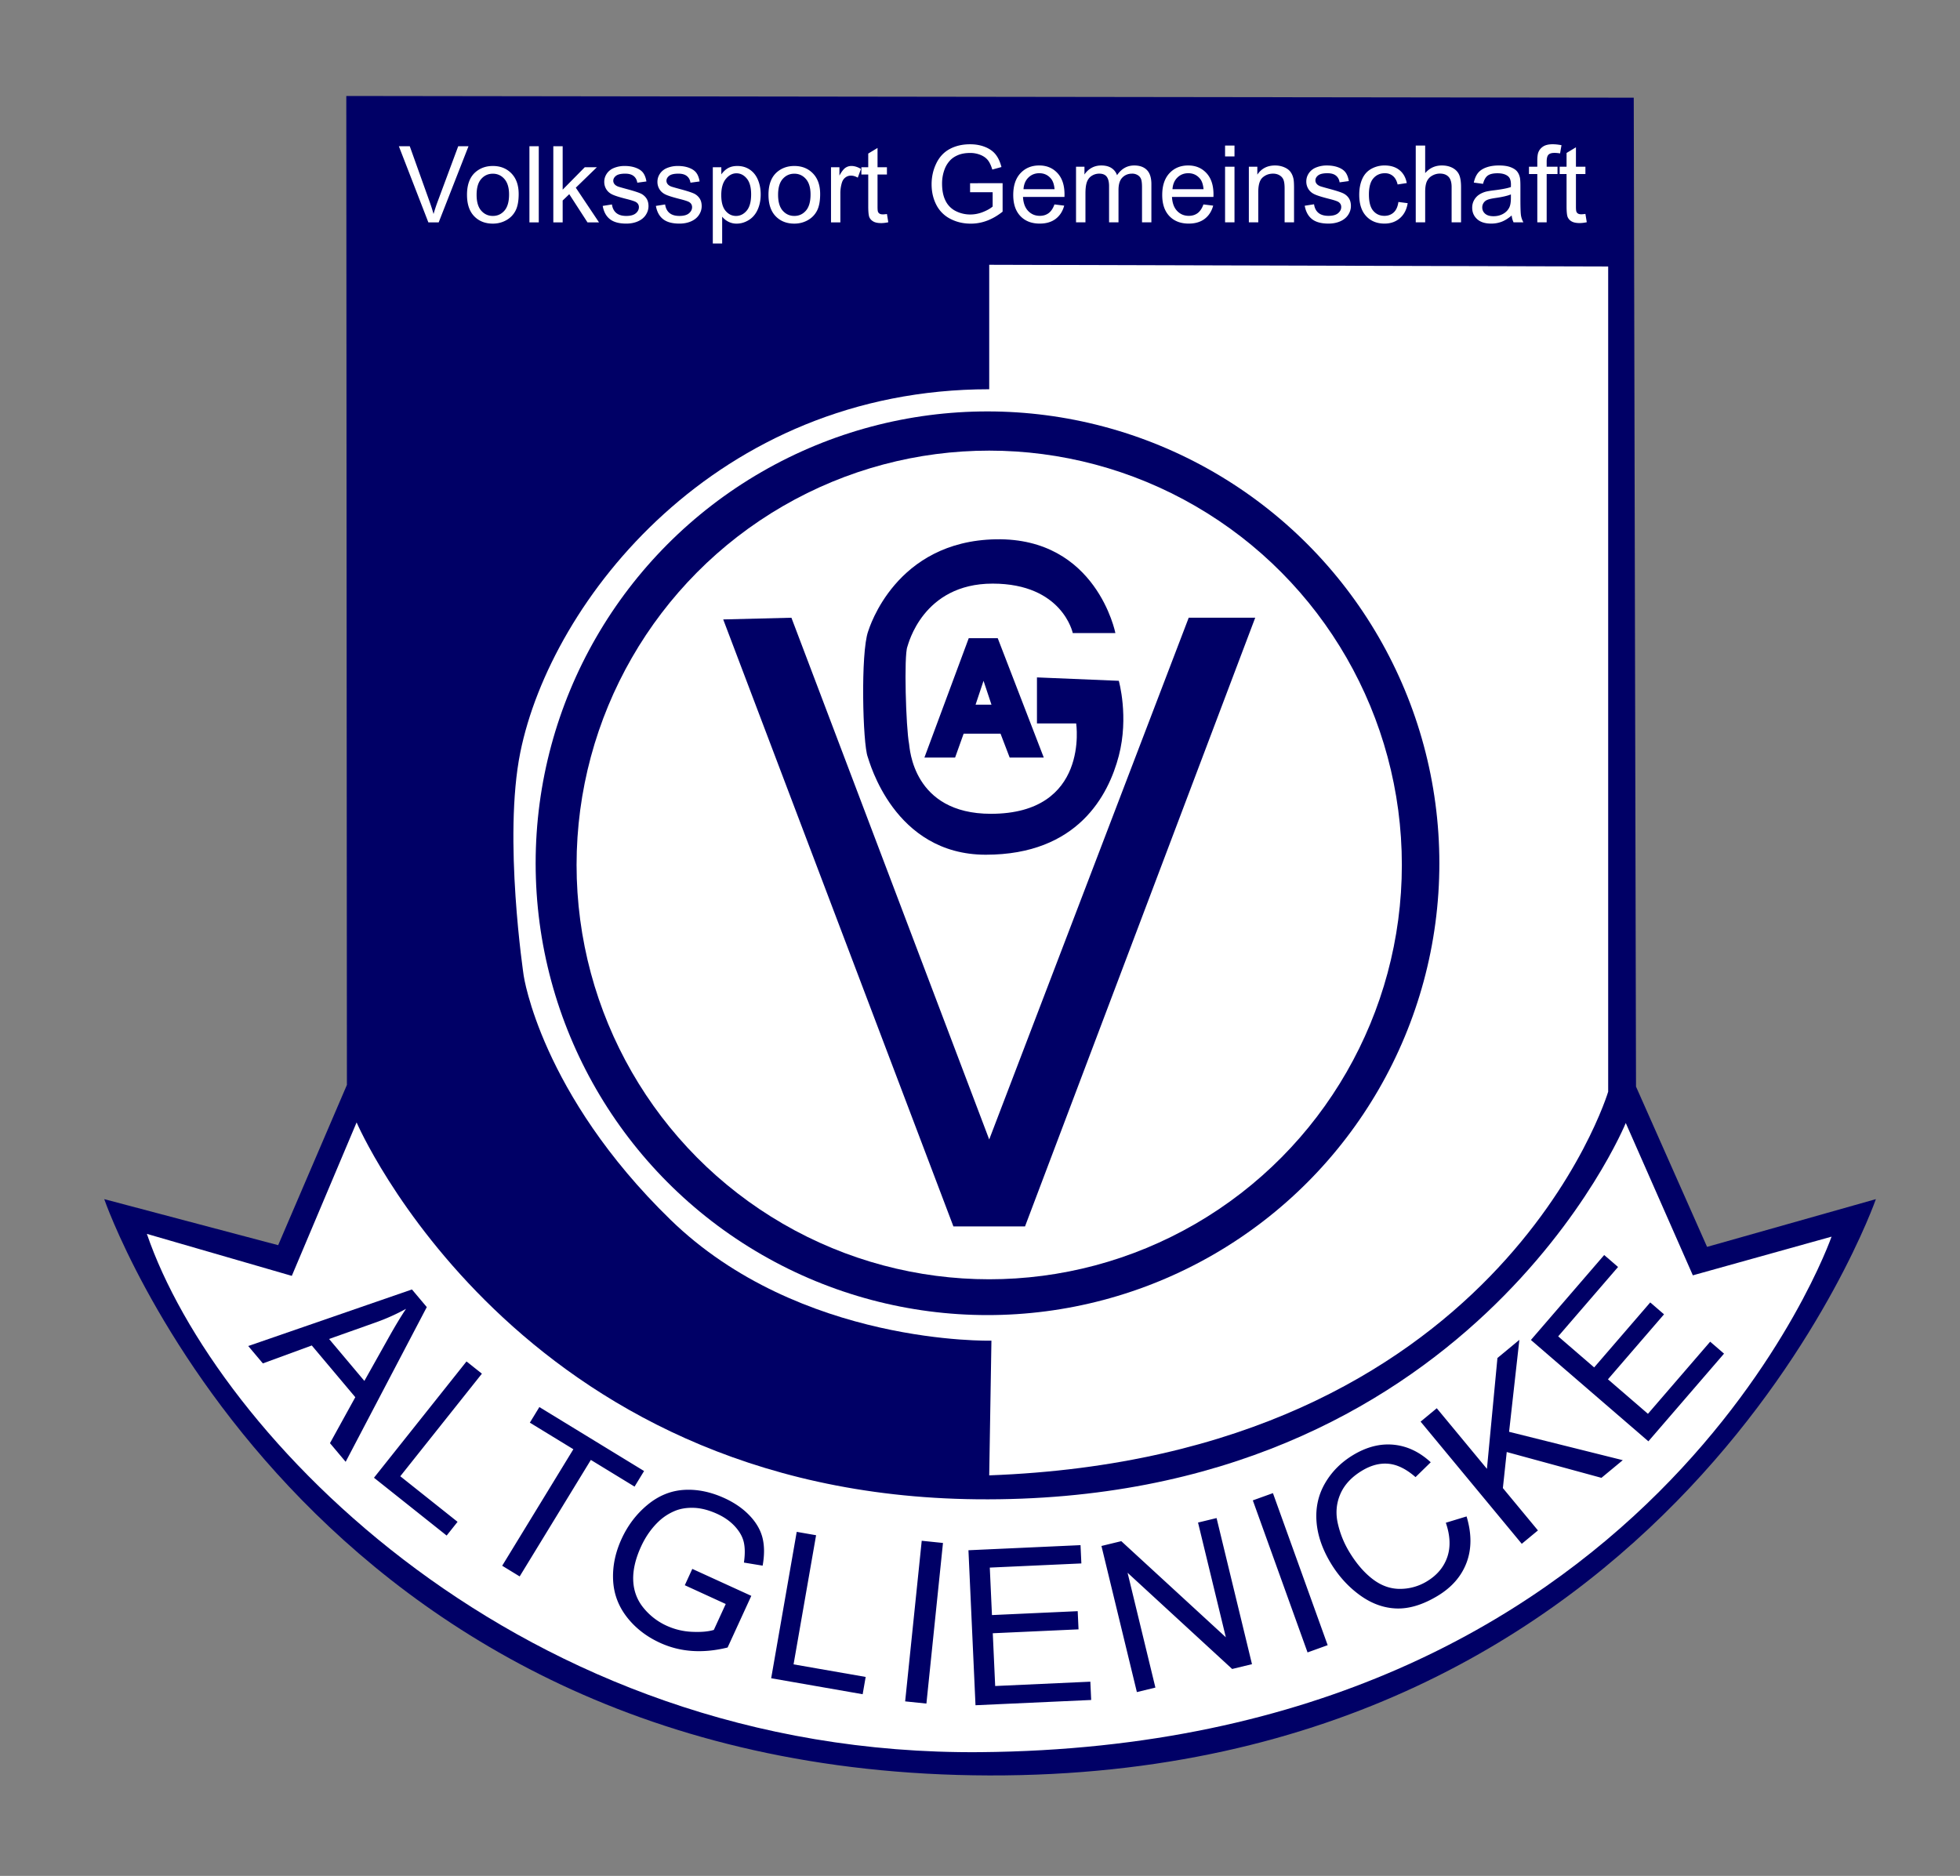 <svg xmlns="http://www.w3.org/2000/svg" viewBox="0 0 350 335">
  <rect x="0" y="0" width="350" height="335" fill="#808080" stroke="none"/>
  <path d="M61.839 17.141l229.902.304.404 176.603 12.689 28.622 30.144-8.526s-35.93 103.221-158.334 102.917C53.936 316.757 18.615 214.145 18.615 214.145l31.058 8.221 12.275-28.622-.109-176.603z" fill="#006"/>
  <path d="M26.228 220.348l25.881 7.499 11.571-27.404s28.526 66.457 110.738 67.301c88.093.904 115.897-67.196 115.897-67.196l11.98 27.204 24.768-6.908s-31.667 91.042-152.031 92.06c-82.246.695-136.625-56.931-148.804-92.556z" fill="#fff"/>
  <path d="M176.645 263.472l.396-24.055s-34.194.913-57.335-21.619-26.186-43.541-26.186-43.541-3.702-24.594-.609-39.888c5.481-27.099 35.016-64.856 83.734-64.856V47.285l110.529.304v147.372c0 .001-19.487 65.162-110.529 68.511z" fill="#fff"/>
  <circle cx="176.34" cy="154.161" r="80.689" fill="#006"/>
  <ellipse cx="176.645" cy="154.465" rx="73.686" ry="73.991" fill="#fff"/>
  <path fill="#006" d="M129.145 110.619l12.179-.304 35.321 93.173 35.625-93.173h11.875l-41.106 108.702h-12.788z"/>
  <path d="M191.565 113.055h7.612s-3.349-17.051-21.314-16.747-22.635 15.881-22.837 16.442c-1.376 3.837-.964 20.118-.078 22.411.28.726 4.645 17.477 21.088 17.477s21.923-10.657 23.75-17.66c1.827-7.003 0-13.397 0-13.397l-14.615-.609v8.221h7.003s2.446 16.138-15.224 16.138c-14.006 0-14.488-11.826-14.615-12.484-.564-2.913-.935-15.777-.304-17.356.153-.384 2.74-11.266 15.224-11.266 12.483 0 14.31 8.83 14.31 8.83z" fill="#006"/>
  <path fill="#006" d="M165.074 135.283h5.481l1.523-4.263h6.589l1.632 4.263h6.089l-8.221-21.315h-5.176z"/>
  <path fill="#fff" d="M175.631 121.581l-1.422 4.262h2.84zM76.493 39.712l-5.268-13.596h1.948l3.533 9.877c.284.792.522 1.533.714 2.226.21-.742.455-1.484.733-2.226l3.672-9.877h1.836l-5.323 13.596h-1.845zM83.393 34.788c0-1.824.507-3.175 1.521-4.053.847-.729 1.88-1.094 3.098-1.094 1.354 0 2.461.444 3.32 1.331s1.289 2.113 1.289 3.677c0 1.268-.19 2.264-.57 2.991s-.934 1.291-1.66 1.692-1.52.603-2.379.603c-1.379 0-2.493-.442-3.343-1.326s-1.276-2.158-1.276-3.821zm1.715 0c0 1.261.275 2.206.826 2.833s1.243.941 2.077.941c.829 0 1.518-.315 2.068-.946s.825-1.592.825-2.884c0-1.218-.277-2.141-.83-2.769s-1.241-.941-2.063-.941c-.834 0-1.527.312-2.077.937s-.826 1.567-.826 2.829zM94.54 26.117h1.669v13.596H94.54zM98.806 39.712V26.117h1.67v7.753l3.95-4.007h2.161l-3.765 3.654 4.145 6.195h-2.058l-3.256-5.035-1.177 1.131v3.904zM107.626 36.772l1.65-.26c.093.662.351 1.168.774 1.521s1.016.529 1.776.529c.766 0 1.335-.156 1.706-.468.371-.312.557-.679.557-1.099 0-.377-.164-.674-.492-.89-.229-.148-.797-.337-1.707-.566-1.224-.309-2.073-.577-2.545-.802-.473-.226-.832-.538-1.076-.937a2.475 2.475 0 0 1-.367-1.322c0-.439.101-.845.302-1.219.201-.374.474-.685.821-.932.259-.192.613-.354 1.062-.487.448-.133.929-.2 1.442-.2.772 0 1.451.111 2.036.334.584.223 1.016.524 1.293.904.278.38.47.889.575 1.525l-1.632.223c-.074-.507-.289-.902-.645-1.187-.355-.284-.858-.427-1.507-.427-.767 0-1.314.127-1.642.38s-.492.55-.492.89c0 .217.068.412.204.584.136.179.349.328.64.445.167.062.658.204 1.475.426 1.181.315 2.004.574 2.471.774a2.51 2.51 0 0 1 1.099.876c.266.383.399.859.399 1.428 0 .557-.163 1.081-.487 1.572-.325.492-.793.872-1.405 1.141s-1.305.403-2.077.403c-1.28 0-2.255-.266-2.926-.798-.669-.527-1.097-1.316-1.282-2.361zM117.123 36.772l1.65-.26c.093.662.351 1.168.774 1.521s1.016.529 1.776.529c.766 0 1.335-.156 1.706-.468.371-.312.557-.679.557-1.099 0-.377-.164-.674-.492-.89-.229-.148-.797-.337-1.707-.566-1.224-.309-2.073-.577-2.545-.802-.473-.226-.832-.538-1.076-.937a2.475 2.475 0 0 1-.367-1.322c0-.439.101-.845.302-1.219.201-.374.474-.685.821-.932.259-.192.613-.354 1.062-.487.448-.133.929-.2 1.442-.2.772 0 1.451.111 2.036.334.584.223 1.016.524 1.293.904.278.38.47.889.575 1.525l-1.632.223c-.074-.507-.289-.902-.645-1.187-.355-.284-.858-.427-1.507-.427-.767 0-1.314.127-1.642.38s-.492.55-.492.89c0 .217.068.412.204.584.136.179.349.328.64.445.167.062.658.204 1.475.426 1.181.315 2.004.574 2.471.774a2.51 2.51 0 0 1 1.099.876c.266.383.399.859.399 1.428 0 .557-.163 1.081-.487 1.572-.325.492-.793.872-1.405 1.141s-1.305.403-2.077.403c-1.28 0-2.255-.266-2.926-.798-.669-.527-1.097-1.316-1.282-2.361zM127.287 43.487V29.863h1.521v1.28c.358-.5.764-.876 1.215-1.127.451-.25.999-.375 1.642-.375.841 0 1.583.217 2.226.649s1.128 1.043 1.456 1.832.492 1.652.492 2.592c0 1.008-.181 1.915-.542 2.722-.362.807-.887 1.425-1.577 1.855s-1.415.645-2.175.645a3.14 3.14 0 0 1-1.498-.353 3.416 3.416 0 0 1-1.09-.89v4.794h-1.67zm1.511-8.643c0 1.267.256 2.204.77 2.81.513.606 1.135.909 1.864.909.742 0 1.377-.314 1.906-.941.529-.627.793-1.6.793-2.917 0-1.255-.258-2.195-.774-2.819s-1.133-.937-1.85-.937c-.711 0-1.34.333-1.887.997s-.822 1.63-.822 2.898zM137.229 34.788c0-1.824.507-3.175 1.521-4.053.847-.729 1.88-1.094 3.098-1.094 1.354 0 2.461.444 3.32 1.331s1.289 2.113 1.289 3.677c0 1.268-.19 2.264-.57 2.991s-.934 1.291-1.66 1.692-1.52.603-2.379.603c-1.379 0-2.493-.442-3.343-1.326s-1.276-2.158-1.276-3.821zm1.715 0c0 1.261.275 2.206.826 2.833s1.243.941 2.077.941c.829 0 1.518-.315 2.068-.946s.825-1.592.825-2.884c0-1.218-.277-2.141-.83-2.769s-1.241-.941-2.063-.941c-.834 0-1.527.312-2.077.937s-.826 1.567-.826 2.829zM148.395 39.712v-9.849h1.502v1.493c.383-.699.737-1.159 1.062-1.382s.682-.334 1.071-.334c.563 0 1.135.18 1.716.538l-.575 1.549c-.408-.241-.816-.362-1.224-.362-.365 0-.693.11-.983.329-.291.22-.498.524-.621.914a6.49 6.49 0 0 0-.278 1.948v5.156h-1.67zM158.382 38.219l.241 1.475c-.47.099-.89.148-1.261.148-.606 0-1.076-.096-1.41-.288s-.569-.443-.705-.756c-.136-.312-.204-.969-.204-1.971V31.16h-1.224v-1.298h1.224v-2.439l1.66-1.001v3.44h1.678v1.298h-1.678v5.759c0 .476.029.782.088.918a.691.691 0 0 0 .288.325c.133.081.323.121.57.121.186.001.431-.02.733-.064zM173.229 34.329V32.72l5.808-.009v5.087c-.892.711-1.812 1.245-2.759 1.604a8.194 8.194 0 0 1-2.918.538c-1.346 0-2.57-.289-3.67-.865a5.72 5.72 0 0 1-2.492-2.501c-.561-1.091-.841-2.31-.841-3.656 0-1.334.279-2.58.837-3.736.558-1.156 1.36-2.015 2.408-2.576s2.254-.842 3.619-.842c.991 0 1.888.161 2.688.482.801.321 1.43.768 1.885 1.342s.802 1.322 1.038 2.244l-1.637.449c-.206-.698-.461-1.247-.767-1.646-.305-.399-.742-.718-1.309-.958a4.8 4.8 0 0 0-1.889-.36c-.829 0-1.546.126-2.151.378-.604.252-1.092.584-1.463.996s-.659.863-.865 1.356a7.161 7.161 0 0 0-.524 2.759c0 1.222.21 2.244.631 3.067a4.04 4.04 0 0 0 1.837 1.833 5.688 5.688 0 0 0 2.562.599c.786 0 1.552-.151 2.3-.454.748-.302 1.315-.625 1.702-.968V34.33h-4.03zM188.296 36.507l1.739.215c-.274 1.017-.783 1.805-1.524 2.366-.742.561-1.689.842-2.843.842-1.453 0-2.604-.447-3.456-1.342-.851-.895-1.276-2.149-1.276-3.764 0-1.671.431-2.968 1.291-3.891.86-.922 1.976-1.384 3.348-1.384 1.328 0 2.413.452 3.254 1.356.842.904 1.263 2.176 1.263 3.815 0 .1-.003.25-.009.449h-7.407c.062 1.091.371 1.927.926 2.506s1.247.87 2.076.87c.617 0 1.145-.162 1.581-.486.434-.324.781-.841 1.037-1.552zm-5.527-2.721h5.546c-.075-.835-.287-1.462-.636-1.88-.537-.648-1.231-.973-2.086-.973-.773 0-1.423.259-1.95.776-.527.519-.818 1.21-.874 2.077zM192.148 39.706v-9.931h1.506v1.393a3.543 3.543 0 0 1 1.243-1.173c.518-.296 1.106-.444 1.768-.444.735 0 1.339.153 1.81.458.471.306.803.733.996 1.281.785-1.16 1.808-1.739 3.067-1.739.984 0 1.742.273 2.272.818.529.545.795 1.385.795 2.52v6.817h-1.674V33.45c0-.673-.055-1.158-.164-1.454a1.409 1.409 0 0 0-.594-.715 1.854 1.854 0 0 0-1.01-.271c-.698 0-1.278.232-1.739.696-.462.465-.692 1.208-.692 2.23v5.77h-1.684v-6.453c0-.748-.137-1.309-.411-1.683s-.724-.561-1.347-.561c-.474 0-.912.125-1.313.374-.402.249-.694.614-.875 1.094-.181.48-.271 1.172-.271 2.076v5.153h-1.683zM214.9 36.507l1.739.215c-.274 1.017-.783 1.805-1.524 2.366-.742.561-1.689.842-2.843.842-1.453 0-2.604-.447-3.456-1.342-.851-.895-1.276-2.149-1.276-3.764 0-1.671.431-2.968 1.291-3.891.86-.922 1.976-1.384 3.348-1.384 1.328 0 2.413.452 3.254 1.356.842.904 1.263 2.176 1.263 3.815 0 .1-.003.25-.009.449h-7.407c.062 1.091.371 1.927.926 2.506s1.247.87 2.076.87c.617 0 1.145-.162 1.581-.486.435-.324.782-.841 1.037-1.552zm-5.527-2.721h5.546c-.075-.835-.287-1.462-.636-1.88-.537-.648-1.231-.973-2.086-.973-.773 0-1.423.259-1.95.776-.526.519-.817 1.21-.874 2.077zM218.762 25.996h1.684v1.936h-1.684zM218.762 29.774h1.684v9.931h-1.684zM223.009 39.706v-9.931h1.515v1.412c.729-1.091 1.783-1.636 3.161-1.636.599 0 1.148.107 1.65.323.502.215.877.497 1.127.846.249.349.424.764.523 1.244.062.312.094.857.094 1.637v6.106h-1.684v-6.041c0-.686-.065-1.199-.196-1.539s-.363-.611-.696-.813c-.334-.203-.725-.304-1.174-.304-.717 0-1.336.228-1.856.683s-.781 1.318-.781 2.59v5.424h-1.683zM232.986 36.741l1.665-.262c.094.667.354 1.178.78 1.533.428.355 1.024.533 1.791.533.773 0 1.347-.157 1.721-.472s.562-.684.562-1.108c0-.38-.165-.679-.496-.897-.23-.15-.804-.34-1.721-.57-1.234-.312-2.09-.582-2.566-.809-.478-.228-.839-.542-1.085-.944a2.506 2.506 0 0 1-.369-1.333c0-.442.101-.852.304-1.229.202-.377.479-.69.827-.94.262-.193.619-.357 1.071-.491a5.094 5.094 0 0 1 1.454-.201c.779 0 1.463.112 2.053.336.589.225 1.023.528 1.305.912.28.383.474.896.579 1.538l-1.646.225c-.075-.511-.292-.91-.65-1.197-.358-.287-.864-.43-1.52-.43-.772 0-1.324.128-1.655.384-.33.255-.495.555-.495.897 0 .218.068.415.205.589.138.181.353.331.646.449.169.062.664.206 1.487.43 1.19.318 2.021.579 2.492.781.471.203.84.498 1.108.884.268.387.401.867.401 1.44 0 .561-.163 1.089-.49 1.585-.328.496-.8.879-1.417 1.15-.617.271-1.315.407-2.095.407-1.291 0-2.274-.268-2.95-.804-.677-.537-1.108-1.332-1.296-2.386zM249.716 36.068l1.655.215c-.181 1.141-.644 2.034-1.389 2.679-.745.646-1.66.968-2.745.968-1.359 0-2.451-.444-3.277-1.333-.826-.888-1.239-2.162-1.239-3.82 0-1.072.178-2.011.533-2.815s.896-1.407 1.622-1.81a4.819 4.819 0 0 1 2.371-.603c1.078 0 1.961.273 2.646.818s1.125 1.32 1.318 2.324l-1.637.252c-.155-.667-.432-1.169-.827-1.505-.396-.337-.875-.505-1.436-.505-.848 0-1.537.304-2.066.912-.53.608-.795 1.569-.795 2.885 0 1.334.255 2.304.767 2.908.511.605 1.178.907 2.001.907.661 0 1.213-.203 1.655-.608s.725-1.027.843-1.869zM252.812 39.706v-13.71h1.683v4.919c.786-.91 1.777-1.365 2.975-1.365.735 0 1.374.145 1.917.435.542.29.931.691 1.164 1.202.233.512.351 1.253.351 2.226v6.293h-1.684v-6.293c0-.842-.182-1.454-.547-1.838-.364-.383-.881-.575-1.548-.575-.499 0-.968.13-1.407.388a2.187 2.187 0 0 0-.939 1.052c-.188.443-.281 1.054-.281 1.833v5.433h-1.684zM269.943 38.48c-.623.53-1.224.904-1.8 1.122a5.21 5.21 0 0 1-1.856.328c-1.092 0-1.93-.267-2.516-.8s-.879-1.214-.879-2.043c0-.486.11-.93.332-1.333.221-.402.511-.725.869-.968s.763-.427 1.211-.552c.331-.087.829-.171 1.496-.252 1.359-.162 2.36-.355 3.002-.58.007-.231.01-.377.01-.44 0-.686-.159-1.169-.477-1.449-.431-.38-1.069-.57-1.918-.57-.791 0-1.376.139-1.753.416s-.656.769-.837 1.473l-1.646-.224c.15-.705.396-1.273.739-1.707.343-.433.839-.767 1.487-1 .647-.234 1.399-.351 2.253-.351.849 0 1.537.1 2.067.299.529.2.919.45 1.169.752.249.303.424.685.523 1.146.056.287.084.804.084 1.552v2.244c0 1.565.036 2.555.107 2.969.072.415.214.812.426 1.192h-1.758a3.59 3.59 0 0 1-.335-1.224zm-.14-3.759c-.61.25-1.527.461-2.749.636-.692.1-1.182.212-1.468.337a1.438 1.438 0 0 0-.898 1.347c0 .449.17.823.51 1.122s.837.449 1.491.449c.648 0 1.226-.142 1.73-.425s.876-.672 1.113-1.165c.181-.38.271-.941.271-1.683v-.618zM274.518 39.706v-8.622h-1.487v-1.309h1.487v-1.057c0-.667.059-1.163.177-1.487.162-.436.447-.79.856-1.062.408-.271.98-.407 1.716-.407.474 0 .997.056 1.571.168l-.253 1.468a5.687 5.687 0 0 0-.991-.094c-.511 0-.873.109-1.085.328s-.317.626-.317 1.225v.917h1.936v1.309h-1.936v8.622h-1.674zM283.11 38.2l.243 1.487c-.474.1-.897.149-1.271.149-.611 0-1.085-.097-1.422-.29a1.624 1.624 0 0 1-.711-.762c-.137-.315-.205-.978-.205-1.987v-5.714h-1.234v-1.309h1.234v-2.459l1.674-1.01v3.47h1.692v1.309h-1.692v5.807c0 .48.029.789.089.926a.697.697 0 0 0 .29.328c.134.081.325.122.575.122.187-.001.433-.023.738-.067z"/>
  <path fill="#006" d="M44.329 240.376l29.233-10.102 2.649 3.149-14.486 27.63-2.802-3.33 4.523-8.207-7.772-9.239-8.733 3.203z"/>
  <path d="M58.765 239.118l6.301 7.49 4.179-7.453c1.266-2.268 2.354-4.075 3.263-5.422a36.83 36.83 0 0 1-5.222 2.36l-8.521 3.025z" fill="#fff"/>
  <path fill="#006" d="M66.781 263.897l16.524-20.768 2.748 2.185-14.574 18.319 10.229 8.138-1.949 2.451zM89.677 279.614l12.709-20.806-7.771-4.747 1.701-2.785 18.698 11.423-1.701 2.783-7.805-4.767-12.71 20.806zM122.286 283.093l1.338-2.917 10.538 4.814-4.232 9.224c-2.208.548-4.32.751-6.337.613a16.306 16.306 0 0 1-5.737-1.452c-2.441-1.12-4.42-2.661-5.936-4.622-1.514-1.961-2.328-4.163-2.438-6.609-.11-2.444.395-4.888 1.516-7.329 1.11-2.419 2.651-4.445 4.626-6.078 1.974-1.632 4.142-2.521 6.508-2.668s4.787.35 7.263 1.484c1.797.825 3.288 1.862 4.474 3.111 1.185 1.248 1.952 2.581 2.3 4s.353 3.062.016 4.934l-3.341-.549c.208-1.437.2-2.645-.021-3.622s-.748-1.919-1.576-2.826c-.83-.907-1.872-1.648-3.126-2.225-1.503-.69-2.909-1.058-4.214-1.103-1.307-.045-2.468.15-3.482.588a9.49 9.49 0 0 0-2.696 1.739c-1.339 1.246-2.42 2.77-3.245 4.566-1.017 2.216-1.485 4.244-1.407 6.087.078 1.842.681 3.459 1.807 4.852a11.343 11.343 0 0 0 4.148 3.217 12.152 12.152 0 0 0 4.549 1.092c1.608.074 2.905-.039 3.89-.34l2.124-4.629-7.309-3.352zM137.71 299.705l4.561-26.144 3.459.603-4.023 23.06 12.877 2.247-.538 3.086zM161.635 303.835l2.959-28.682 3.795.392-2.958 28.681zM174.197 304.525l-1.26-27.679 20.014-.911.15 3.266-16.352.744.386 8.478 15.312-.697.148 3.247-15.313.697.429 9.422 16.993-.774.15 3.267zM203.013 302.176l-6.325-26.093 3.541-.859 18.67 17.165-4.964-20.487 3.31-.802 6.324 26.092-3.542.859-18.674-17.182 4.969 20.504zM223.718 267.94l3.592-1.293 9.774 27.152-3.592 1.294zM258.184 271.934l3.704-1.127c.918 3.047.92 5.791.006 8.232-.915 2.443-2.638 4.426-5.167 5.951-2.617 1.579-5.067 2.33-7.351 2.254-2.282-.076-4.462-.868-6.537-2.373s-3.812-3.417-5.211-5.736c-1.524-2.529-2.372-5.027-2.542-7.493-.169-2.466.343-4.726 1.537-6.779s2.862-3.727 5.006-5.02c2.43-1.465 4.847-2.078 7.249-1.841 2.403.238 4.606 1.282 6.61 3.131l-2.715 2.654c-1.629-1.428-3.223-2.222-4.779-2.381-1.559-.16-3.149.249-4.773 1.228-1.866 1.126-3.156 2.515-3.871 4.165-.714 1.65-.87 3.383-.469 5.197s1.085 3.521 2.051 5.123c1.246 2.066 2.635 3.688 4.166 4.865 1.53 1.178 3.161 1.765 4.891 1.762a9.205 9.205 0 0 0 4.815-1.346c1.8-1.086 3.011-2.524 3.633-4.315s.538-3.842-.253-6.151zM271.744 275.696l-18.065-21.818 2.886-2.391 8.959 10.821 1.876-19.792 3.915-3.242-1.834 16.42 20.302 5.067-3.81 3.154-16.913-4.61-.689 6.44 6.261 7.561zM294.355 257.393l-20.979-18.099 13.087-15.169 2.475 2.135-10.692 12.394 6.426 5.543 10.013-11.606 2.461 2.124-10.013 11.605 7.142 6.161 11.112-12.879 2.475 2.134z"/>
</svg>

